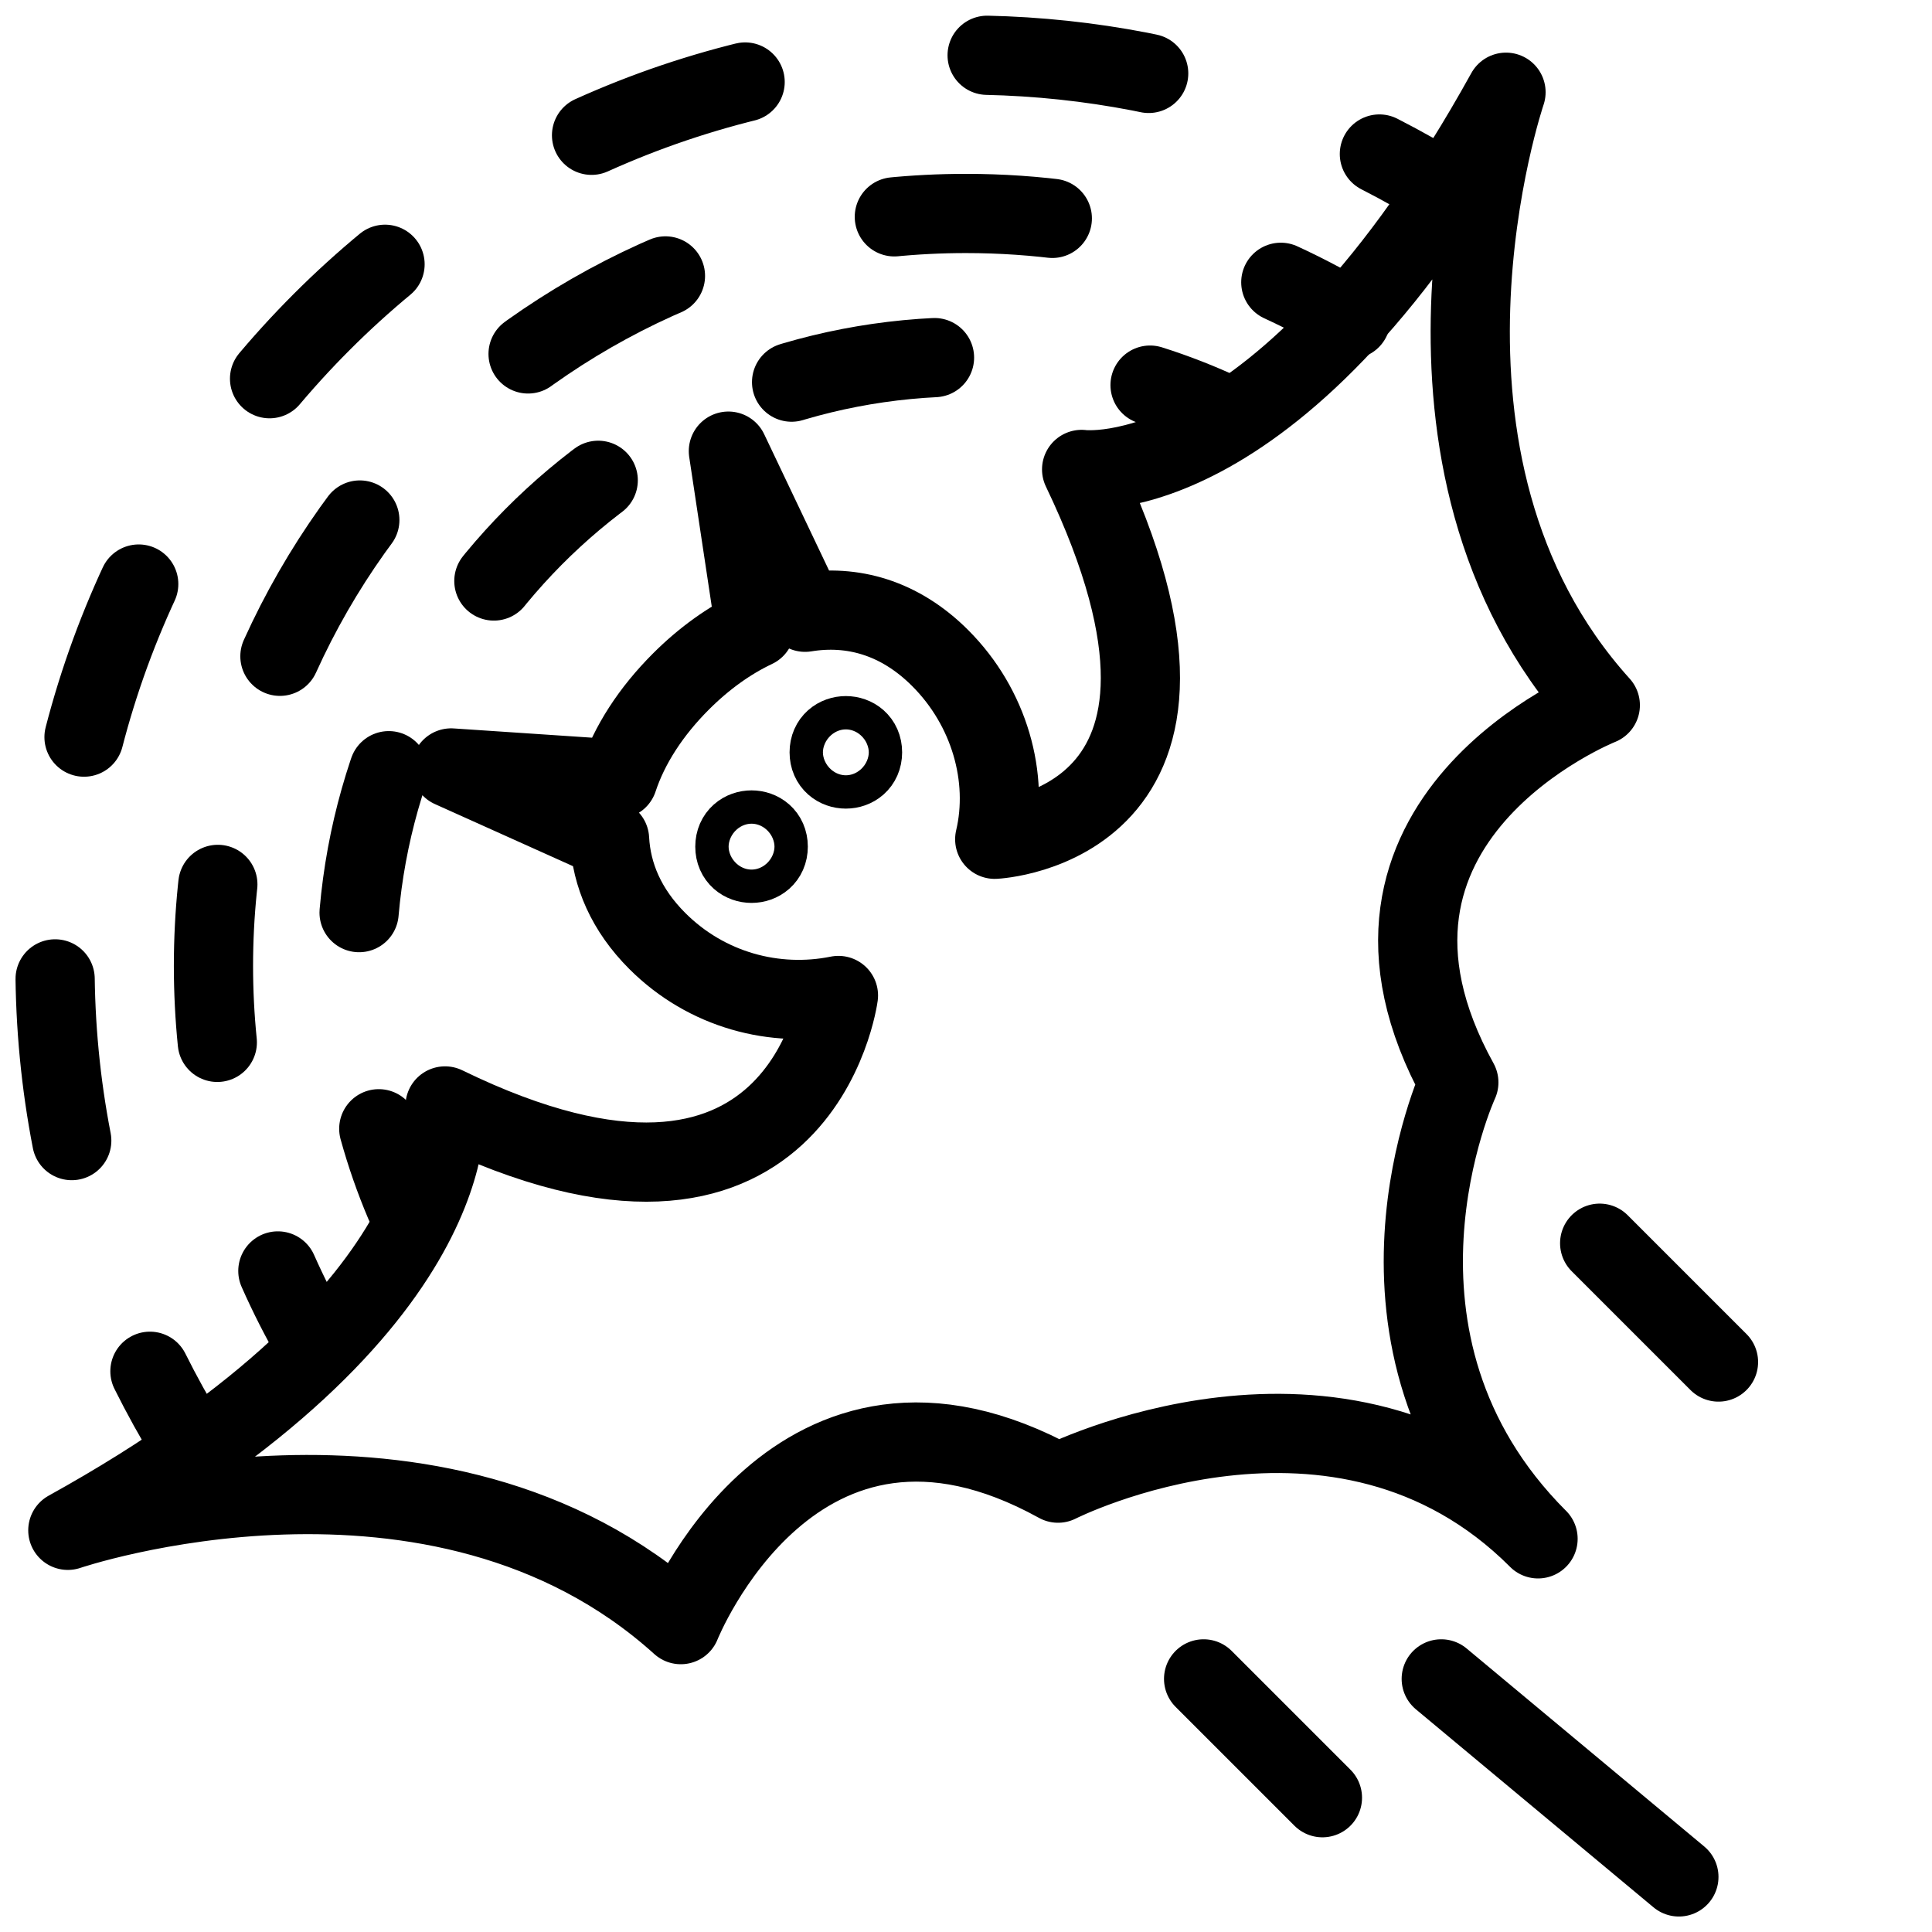 <?xml version="1.0" encoding="UTF-8"?>
<!-- Uploaded to: SVG Repo, www.svgrepo.com, Generator: SVG Repo Mixer Tools -->
<svg width="800px" height="800px" version="1.1" viewBox="144 144 512 512" xmlns="http://www.w3.org/2000/svg">
 <defs>
  <clipPath id="d">
   <path d="m148.09 148.09h503.81v496.91h-503.81z"/>
  </clipPath>
  <clipPath id="c">
   <path d="m148.09 148.09h496.91v503.81h-496.91z"/>
  </clipPath>
  <clipPath id="b">
   <path d="m515 578h85v73.902h-85z"/>
  </clipPath>
  <clipPath id="a">
   <path d="m148.09 148.09h342.91v308.91h-342.91z"/>
  </clipPath>
 </defs>
 <g clip-path="url(#d)">
  <path transform="matrix(10.496 0 0 10.496 148.09 148.09)" d="m21.388 18.606c0 0.561-0.842 0.561-0.842 0s0.842-0.561 0.842 0" fill="none" stroke="#000000" stroke-miterlimit="10" stroke-width="2"/>
 </g>
 <g clip-path="url(#c)">
  <path transform="matrix(10.496 0 0 10.496 148.09 148.09)" d="m19.007 20.987c0 0.561-0.842 0.561-0.842 0s0.842-0.561 0.842 0" fill="none" stroke="#000000" stroke-miterlimit="10" stroke-width="2"/>
 </g>
 <path transform="matrix(10.496 0 0 10.496 148.09 148.09)" d="m38.444 38.464c-5.01-5.01-2-11.524-2-11.524-3.671-6.647 3.572-9.524 3.572-9.524-5.556-6.151-2.381-15.477-2.381-15.477-5.655 10.219-10.715 9.524-10.715 9.524 4.33 9.038-2.194 9.338-2.194 9.338 0.368-1.559-0.134-3.332-1.377-4.575-1.026-1.026-2.222-1.352-3.412-1.157l-1.936-4.068 0.674 4.47c-0.658 0.311-1.294 0.769-1.874 1.349-0.752 0.752-1.302 1.596-1.588 2.462l-4.212-0.282 4 1.799c0.048 0.903 0.421 1.786 1.204 2.569 1.243 1.243 2.973 1.701 4.575 1.377 0 0-0.947 7.171-9.933 2.789 0 0 0.694 5.06-9.524 10.715 0 0 9.326-3.175 15.477 2.381 0 0 2.877-7.243 9.524-3.572 0 0 7.109-3.606 12.12 1.405z" fill="none" stroke="#000000" stroke-linejoin="round" stroke-miterlimit="10" stroke-width="2"/>
 <path transform="matrix(10.496 0 0 10.496 148.09 148.09)" d="m30 42 3 3" fill="none" stroke="#000000" stroke-linecap="round" stroke-linejoin="round" stroke-miterlimit="10" stroke-width="2"/>
 <g clip-path="url(#b)">
  <path transform="matrix(10.496 0 0 10.496 148.09 148.09)" d="m36 42 6 5" fill="none" stroke="#000000" stroke-linecap="round" stroke-linejoin="round" stroke-miterlimit="10" stroke-width="2"/>
 </g>
 <path transform="matrix(10.496 0 0 10.496 148.09 148.09)" d="m40 31 3 3" fill="none" stroke="#000000" stroke-linecap="round" stroke-linejoin="round" stroke-miterlimit="10" stroke-width="2"/>
 <path transform="matrix(10.496 0 0 10.496 148.09 148.09)" d="m9.832 29.998c-0.259-0.61-0.479-1.24-0.658-1.888" fill="none" stroke="#000000" stroke-linecap="round" stroke-linejoin="round" stroke-width="2"/>
 <path transform="matrix(10.496 0 0 10.496 148.09 148.09)" d="m8.677 22.653c0.683-7.864 7.282-14.034 15.323-14.034 0.664 0 1.319 0.042 1.961 0.124" fill="none" stroke="#000000" stroke-dasharray="3.67,5.505" stroke-linecap="round" stroke-linejoin="round" stroke-width="2"/>
 <path transform="matrix(10.496 0 0 10.496 148.09 148.09)" d="m28.648 9.334c0.64 0.202 1.262 0.446 1.862 0.727" fill="none" stroke="#000000" stroke-linecap="round" stroke-linejoin="round" stroke-width="2"/>
 <path transform="matrix(10.496 0 0 10.496 148.09 148.09)" d="m7.532 33.482c-0.332-0.575-0.635-1.17-0.906-1.782" fill="none" stroke="#000000" stroke-linecap="round" stroke-linejoin="round" stroke-width="2"/>
 <path transform="matrix(10.496 0 0 10.496 148.09 148.09)" d="m5.097 25.929c-0.064-0.634-0.097-1.278-0.097-1.929 0-10.494 8.507-19 19-19 1.78 0 3.502 0.245 5.136 0.702" fill="none" stroke="#000000" stroke-dasharray="3.996,5.994" stroke-linecap="round" stroke-linejoin="round" stroke-width="2"/>
 <path transform="matrix(10.496 0 0 10.496 148.09 148.09)" d="m31.949 6.738c0.607 0.28 1.198 0.591 1.768 0.932" fill="none" stroke="#000000" stroke-linecap="round" stroke-linejoin="round" stroke-width="2"/>
 <path transform="matrix(10.496 0 0 10.496 148.09 148.09)" d="m4.364 35.982c-0.347-0.567-0.67-1.151-0.968-1.749" fill="none" stroke="#000000" stroke-linecap="round" stroke-linejoin="round" stroke-width="2"/>
 <g clip-path="url(#a)">
  <path transform="matrix(10.496 0 0 10.496 148.09 148.09)" d="m1.422 28.409c-0.277-1.427-0.422-2.901-0.422-4.409 0-12.703 10.297-23 23-23 2.665 0 5.223 0.453 7.603 1.287" fill="none" stroke="#000000" stroke-dasharray="4.11,6.166" stroke-linecap="round" stroke-linejoin="round" stroke-width="2"/>
 </g>
 <path transform="matrix(10.496 0 0 10.496 148.09 148.09)" d="m34.438 3.499c0.595 0.304 1.175 0.632 1.739 0.985" fill="none" stroke="#000000" stroke-linecap="round" stroke-linejoin="round" stroke-width="2"/>
</svg>